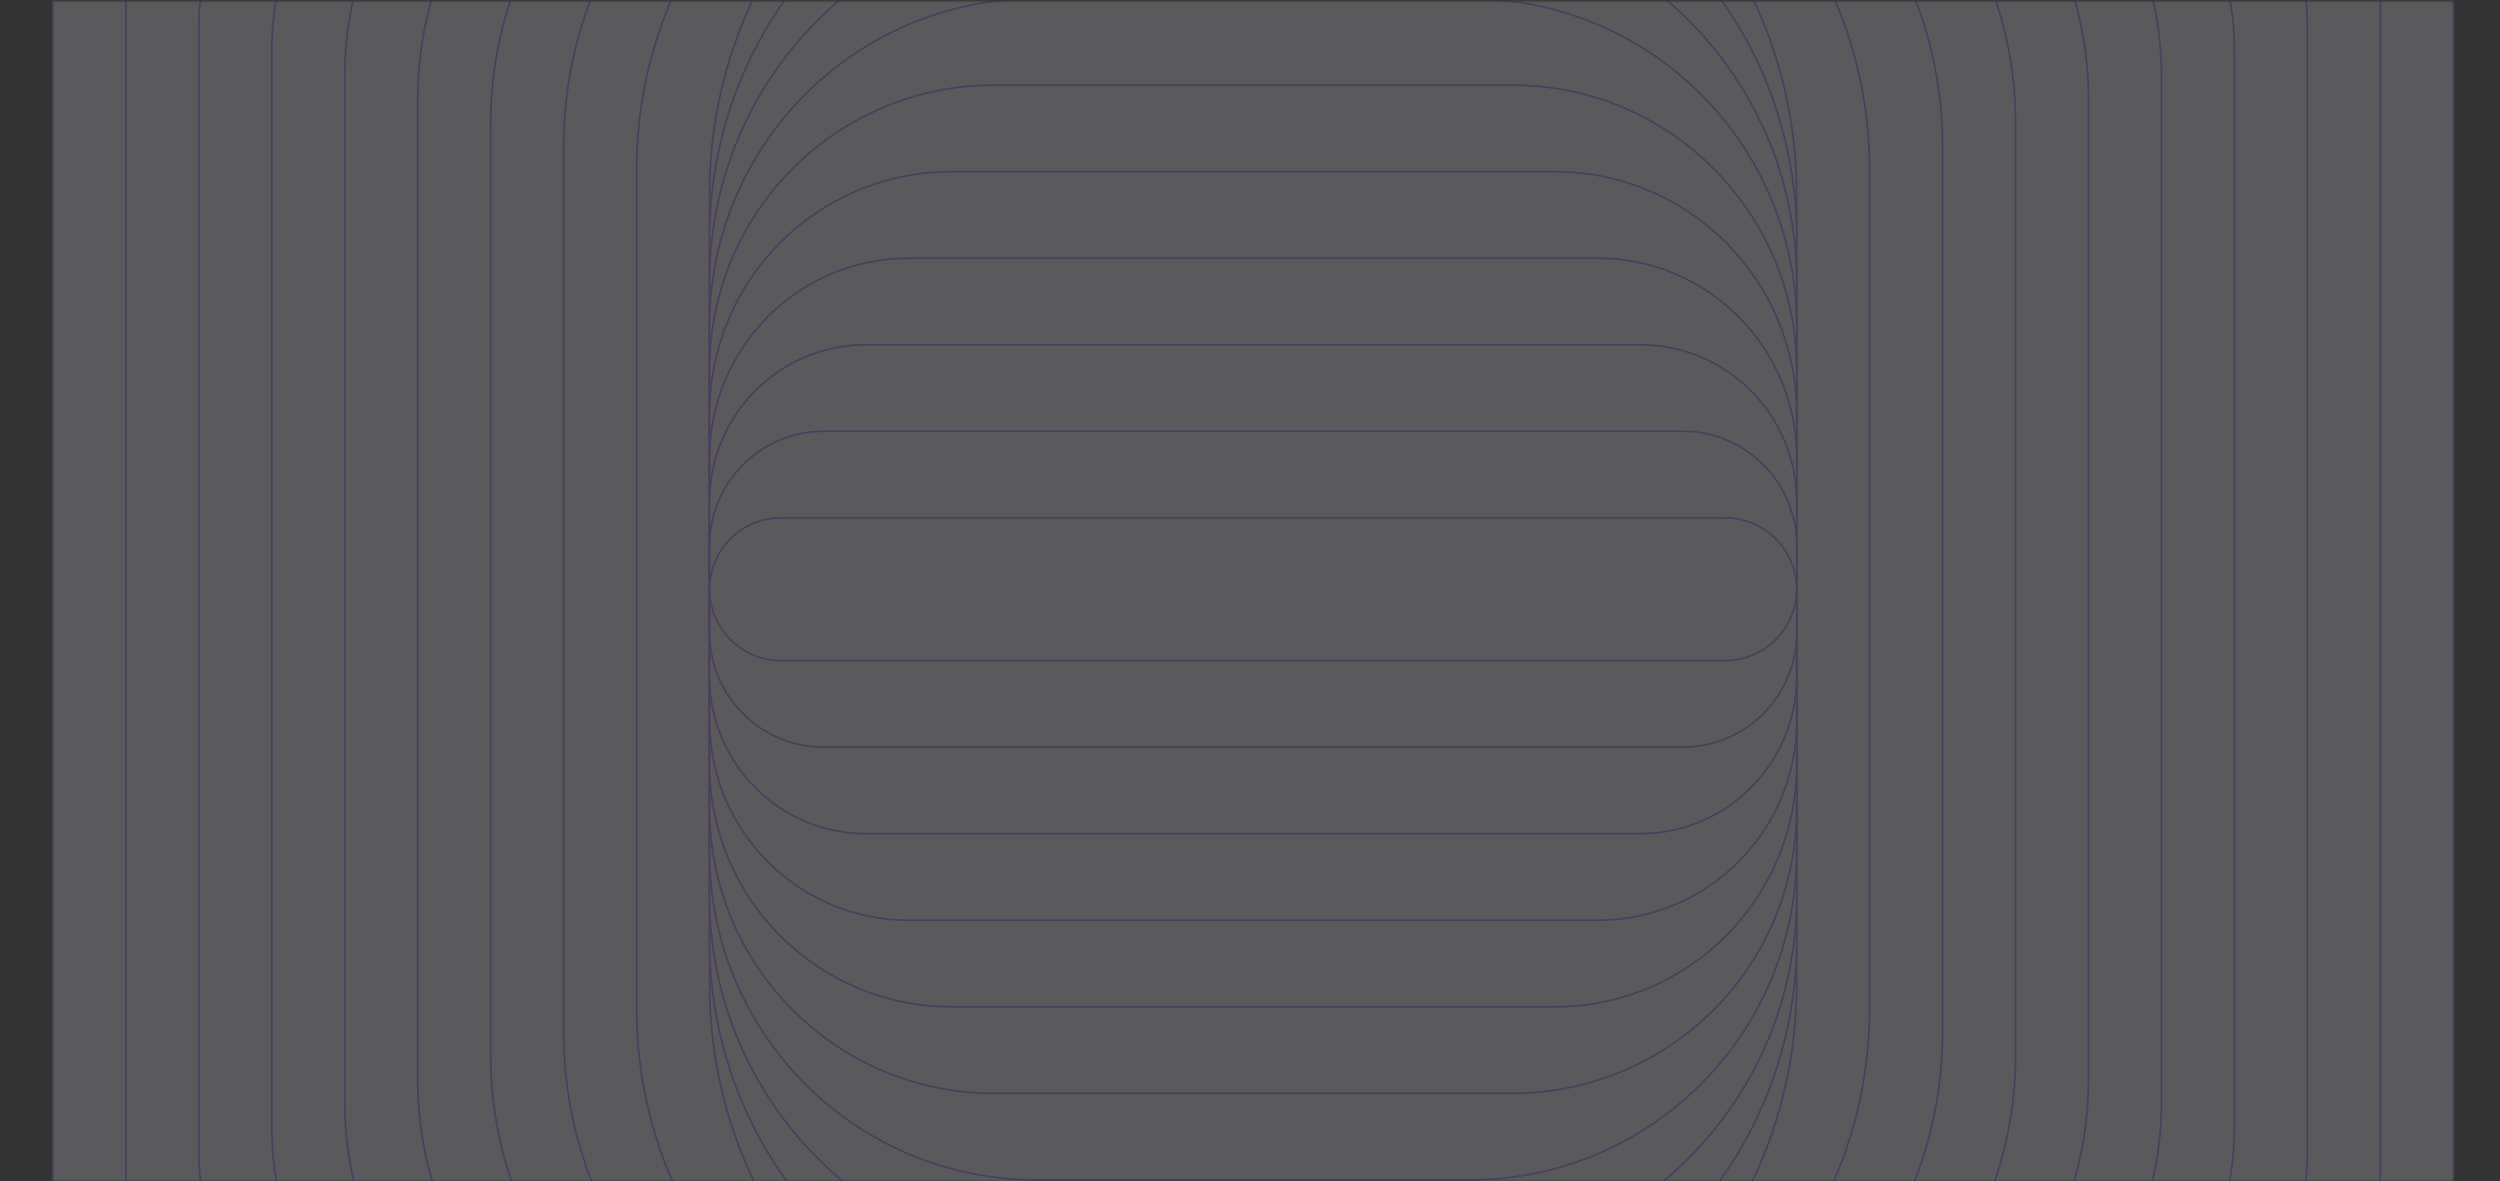<svg width="1441" height="681" viewBox="0 0 1441 681" fill="none" xmlns="http://www.w3.org/2000/svg">
<rect x="0" y="0" width="1441" height="681" fill="#333333" stroke="none"/>
<mask id="mask0_1359_4580" style="mask-type:alpha" maskUnits="userSpaceOnUse" x="0" y="0" width="1441" height="681">
<rect x="0.84" y="1.178" width="1439" height="679" fill="#F6F5FD" stroke="#AA6EFF"/>
</mask>
<g mask="url(#mask0_1359_4580)">
<g opacity="0.2">
<path d="M1274.67 -150.426H169.93C92.921 -150.426 30.492 -87.998 30.492 -10.988V690.299C30.492 767.309 92.921 829.738 169.93 829.738H1274.67C1351.68 829.738 1414.11 767.309 1414.11 690.299V-10.988C1414.11 -87.998 1351.68 -150.426 1274.67 -150.426Z" fill="#F6F5FD" stroke="#AA6EFF" stroke-miterlimit="10"/>
<path d="M1219.02 -150.426H225.583C141.068 -150.426 72.555 -81.913 72.555 2.603V676.709C72.555 761.224 141.068 829.738 225.583 829.738H1219.02C1303.54 829.738 1372.05 761.224 1372.05 676.709V2.603C1372.05 -81.913 1303.54 -150.426 1219.02 -150.426Z" fill="#F6F5FD" stroke="#AA6EFF" stroke-miterlimit="10"/>
<path d="M1163.37 -150.426H281.242C189.215 -150.426 114.613 -75.824 114.613 16.203V663.108C114.613 755.135 189.215 829.738 281.242 829.738H1163.37C1255.39 829.738 1329.99 755.135 1329.99 663.108V16.203C1329.99 -75.824 1255.39 -150.426 1163.37 -150.426Z" fill="#F6F5FD" stroke="#AA6EFF" stroke-miterlimit="10"/>
<path d="M1107.7 -150.426H336.88C237.348 -150.426 156.66 -69.739 156.66 29.794V649.518C156.66 749.05 237.348 829.738 336.88 829.738H1107.7C1207.23 829.738 1287.92 749.05 1287.92 649.518V29.794C1287.92 -69.739 1207.23 -150.426 1107.7 -150.426Z" fill="#F6F5FD" stroke="#AA6EFF" stroke-miterlimit="10"/>
<path d="M1052.04 -150.426H392.543C285.499 -150.426 198.723 -63.65 198.723 43.394V635.918C198.723 742.961 285.499 829.738 392.543 829.738H1052.04C1159.09 829.738 1245.86 742.961 1245.86 635.918V43.394C1245.86 -63.65 1159.09 -150.426 1052.04 -150.426Z" fill="#F6F5FD" stroke="#AA6EFF" stroke-miterlimit="10"/>
<path d="M996.398 -150.426H448.192C333.642 -150.426 240.781 -57.565 240.781 56.984V622.327C240.781 736.877 333.642 829.738 448.192 829.738H996.398C1110.95 829.738 1203.81 736.877 1203.81 622.327V56.984C1203.81 -57.565 1110.95 -150.426 996.398 -150.426Z" fill="#F6F5FD" stroke="#AA6EFF" stroke-miterlimit="10"/>
<path d="M940.749 -150.426H503.846C381.79 -150.426 282.844 -51.48 282.844 70.575V608.736C282.844 730.792 381.79 829.738 503.846 829.738H940.749C1062.8 829.738 1161.75 730.792 1161.75 608.736V70.575C1161.75 -51.48 1062.8 -150.426 940.749 -150.426Z" fill="#F6F5FD" stroke="#AA6EFF" stroke-miterlimit="10"/>
<path d="M885.074 -150.426H559.489C429.922 -150.426 324.887 -45.392 324.887 84.175V595.136C324.887 724.703 429.922 829.738 559.489 829.738H885.074C1014.64 829.738 1119.68 724.703 1119.68 595.136V84.175C1119.68 -45.392 1014.64 -150.426 885.074 -150.426Z" fill="#F6F5FD" stroke="#AA6EFF" stroke-miterlimit="10"/>
<path d="M829.427 -150.426H615.142C478.069 -150.426 366.949 -39.307 366.949 97.766V581.545C366.949 718.618 478.069 829.738 615.142 829.738H829.427C966.5 829.738 1077.62 718.618 1077.62 581.545V97.766C1077.62 -39.307 966.5 -150.426 829.427 -150.426Z" fill="#F6F5FD" stroke="#AA6EFF" stroke-miterlimit="10"/>
<path d="M773.772 -150.426H670.796C526.217 -150.426 409.012 -33.222 409.012 111.357V567.954C409.012 712.533 526.217 829.738 670.796 829.738H773.772C918.351 829.738 1035.55 712.533 1035.55 567.954V111.357C1035.55 -33.222 918.351 -150.426 773.772 -150.426Z" fill="#F6F5FD" stroke="#AA6EFF" stroke-miterlimit="10"/>
<path d="M798.287 -100.551H646.28C515.241 -100.551 409.012 5.678 409.012 136.717V542.583C409.012 673.623 515.241 779.851 646.28 779.851H798.287C929.327 779.851 1035.55 673.623 1035.55 542.583V136.717C1035.55 5.678 929.327 -100.551 798.287 -100.551Z" fill="#F6F5FD" stroke="#AA6EFF" stroke-miterlimit="10"/>
<path d="M822.803 -50.674H621.765C504.265 -50.674 409.012 44.579 409.012 162.079V517.214C409.012 634.714 504.265 729.967 621.765 729.967H822.803C940.303 729.967 1035.55 634.714 1035.55 517.214V162.079C1035.55 44.579 940.303 -50.674 822.803 -50.674Z" fill="#F6F5FD" stroke="#AA6EFF" stroke-miterlimit="10"/>
<path d="M597.249 -0.797H847.309C951.205 -0.797 1035.54 83.553 1035.54 187.439V491.834C1035.54 595.73 951.196 680.071 847.309 680.071H597.249C493.353 680.071 409.012 595.721 409.012 491.834V187.439C409.012 83.544 493.363 -0.807 597.259 -0.807L597.249 -0.797Z" fill="#F6F5FD" stroke="#AA6EFF" stroke-miterlimit="10"/>
<path d="M572.734 49.078H871.824C962.185 49.078 1035.55 122.439 1035.55 212.809V466.463C1035.55 556.824 962.195 630.194 871.824 630.194H572.734C482.373 630.194 409.012 556.833 409.012 466.473V212.809C409.012 122.448 482.364 49.078 572.734 49.078Z" fill="#F6F5FD" stroke="#AA6EFF" stroke-miterlimit="10"/>
<path d="M548.237 98.955H896.359C973.194 98.955 1035.56 161.336 1035.56 238.161V441.094C1035.56 517.929 973.184 580.31 896.349 580.31H548.228C471.393 580.31 409.012 517.929 409.012 441.094V238.171C409.012 161.336 471.393 98.955 548.228 98.955H548.237Z" fill="#F6F5FD" stroke="#AA6EFF" stroke-miterlimit="10"/>
<path d="M523.734 148.832H920.886C984.186 148.832 1035.59 200.223 1035.59 263.532V415.725C1035.59 479.025 984.196 530.425 920.886 530.425H523.734C460.434 530.425 409.043 479.034 409.043 415.734V263.541C409.043 200.241 460.434 148.842 523.743 148.842L523.734 148.832Z" fill="#F6F5FD" stroke="#AA6EFF" stroke-miterlimit="10"/>
<path d="M499.197 198.707H945.38C995.151 198.707 1035.55 239.117 1035.55 288.882V390.344C1035.55 440.118 995.141 480.528 945.371 480.528H499.187C449.413 480.528 409.012 440.118 409.012 390.353V288.891C409.012 239.117 449.423 198.707 499.197 198.707Z" fill="#F6F5FD" stroke="#AA6EFF" stroke-miterlimit="10"/>
<path d="M474.703 248.584H969.917C1006.16 248.584 1035.59 278.005 1035.59 314.253V364.984C1035.59 401.223 1006.17 430.653 969.917 430.653H474.703C438.464 430.653 409.043 401.232 409.043 364.993V314.262C409.043 278.023 438.464 248.594 474.712 248.594L474.703 248.584Z" fill="#F6F5FD" stroke="#AA6EFF" stroke-miterlimit="10"/>
<path d="M994.401 298.461H450.166C427.437 298.461 409.012 316.884 409.012 339.61C409.012 362.336 427.437 380.759 450.166 380.759H994.401C1017.13 380.759 1035.55 362.336 1035.55 339.61C1035.55 316.884 1017.13 298.461 994.401 298.461Z" fill="#F6F5FD" stroke="#AA6EFF" stroke-miterlimit="10"/>
</g>
</g>
</svg>
